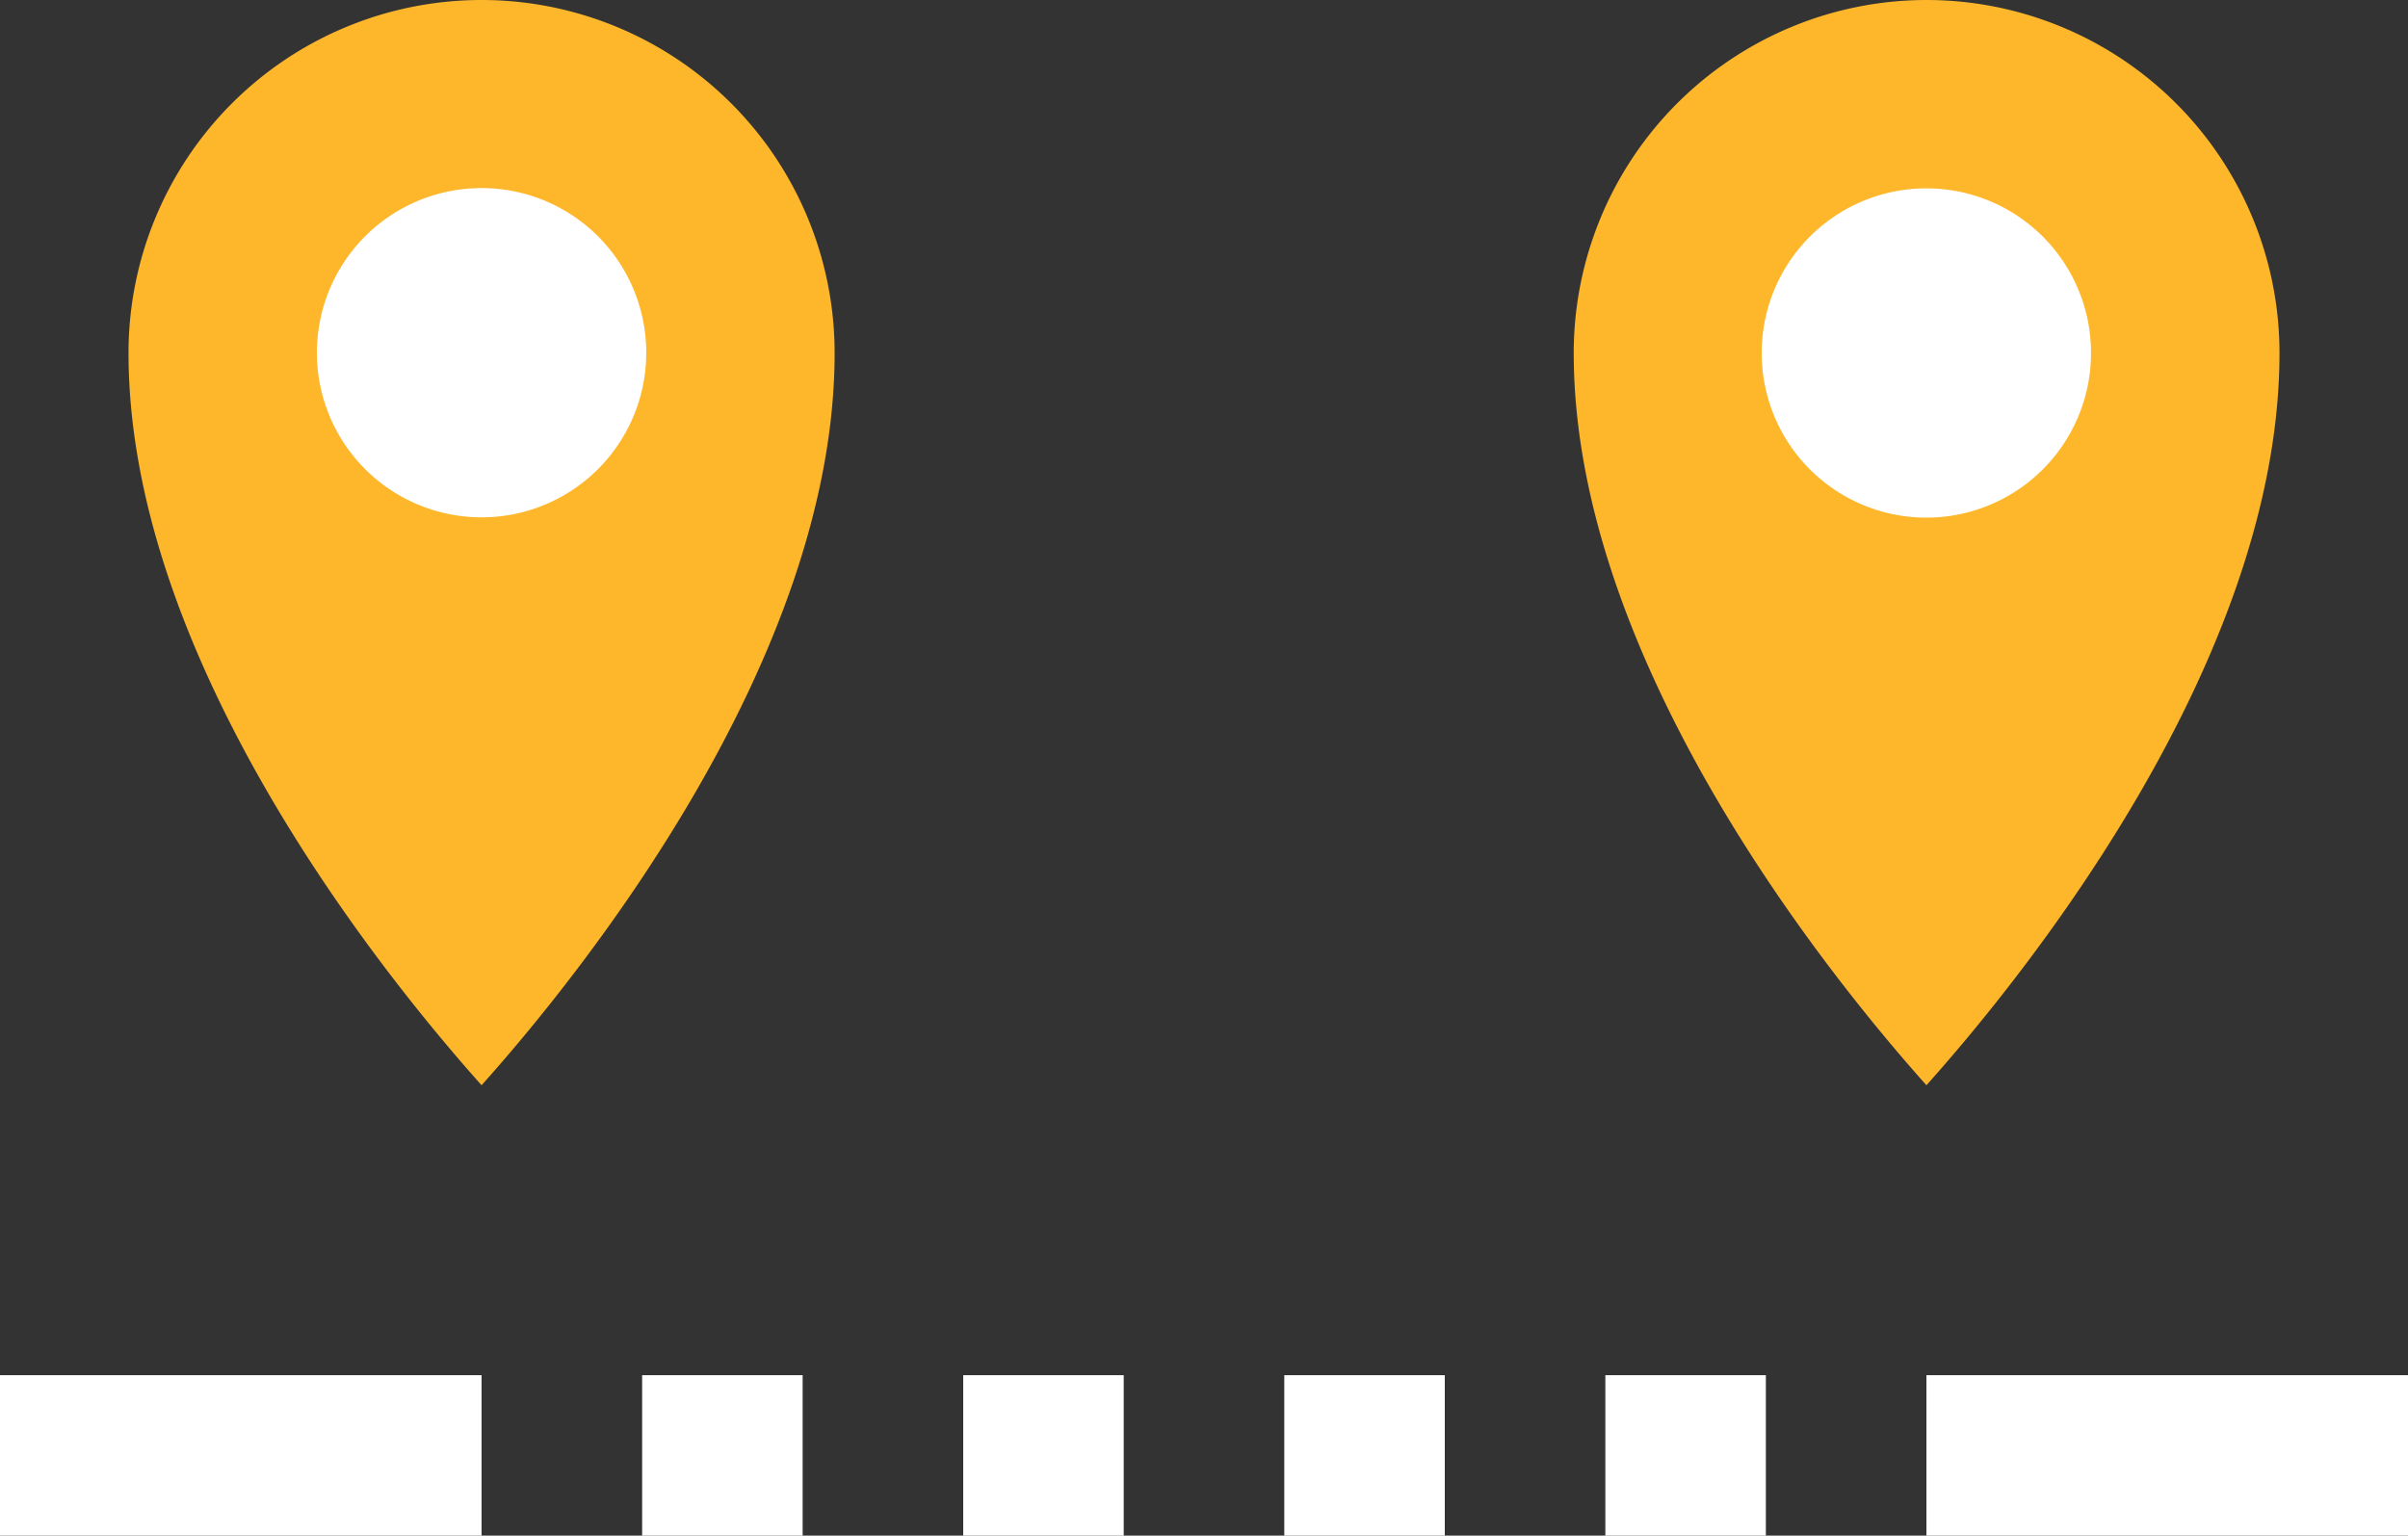 <svg xmlns="http://www.w3.org/2000/svg" viewBox="0 0 341.02 217.52"><rect x="0" y="0" width="341.02" height="217.52" fill="#333333" stroke="none"/><g id="Layer_2" data-name="Layer 2"><g id="Layer_5" data-name="Layer 5"><g><g><rect x="90.94" y="194.79" width="22.73" height="22.73" fill="#fff"></rect><rect y="194.79" width="68.2" height="22.73" fill="#fff"></rect><rect x="136.41" y="194.79" width="22.73" height="22.73" fill="#fff"></rect><rect x="181.88" y="194.79" width="22.73" height="22.73" fill="#fff"></rect><rect x="227.35" y="194.79" width="22.73" height="22.73" fill="#fff"></rect><rect x="272.82" y="194.79" width="68.2" height="22.73" fill="#fff"></rect></g><g><path d="M68.2,0a50,50,0,0,1,50,50c0,43.66-36.36,88.48-50,103.72-13.6-15.22-50-60-50-103.72A50,50,0,0,1,68.2,0Z" fill="#feb72b"></path><path d="M91.52,50A23.32,23.32,0,1,1,68.2,26.64,23.32,23.32,0,0,1,91.52,50Z" fill="#fff"></path></g><g><path d="M272.82,0a50,50,0,0,1,50,50c0,43.66-36.37,88.48-50,103.72-13.6-15.22-49.95-60-49.95-103.72A50,50,0,0,1,272.82,0Z" fill="#feb72b"></path><path d="M296.13,50a23.32,23.32,0,1,1-23.31-23.32A23.32,23.32,0,0,1,296.13,50Z" fill="#fff"></path></g></g></g></g></svg>
